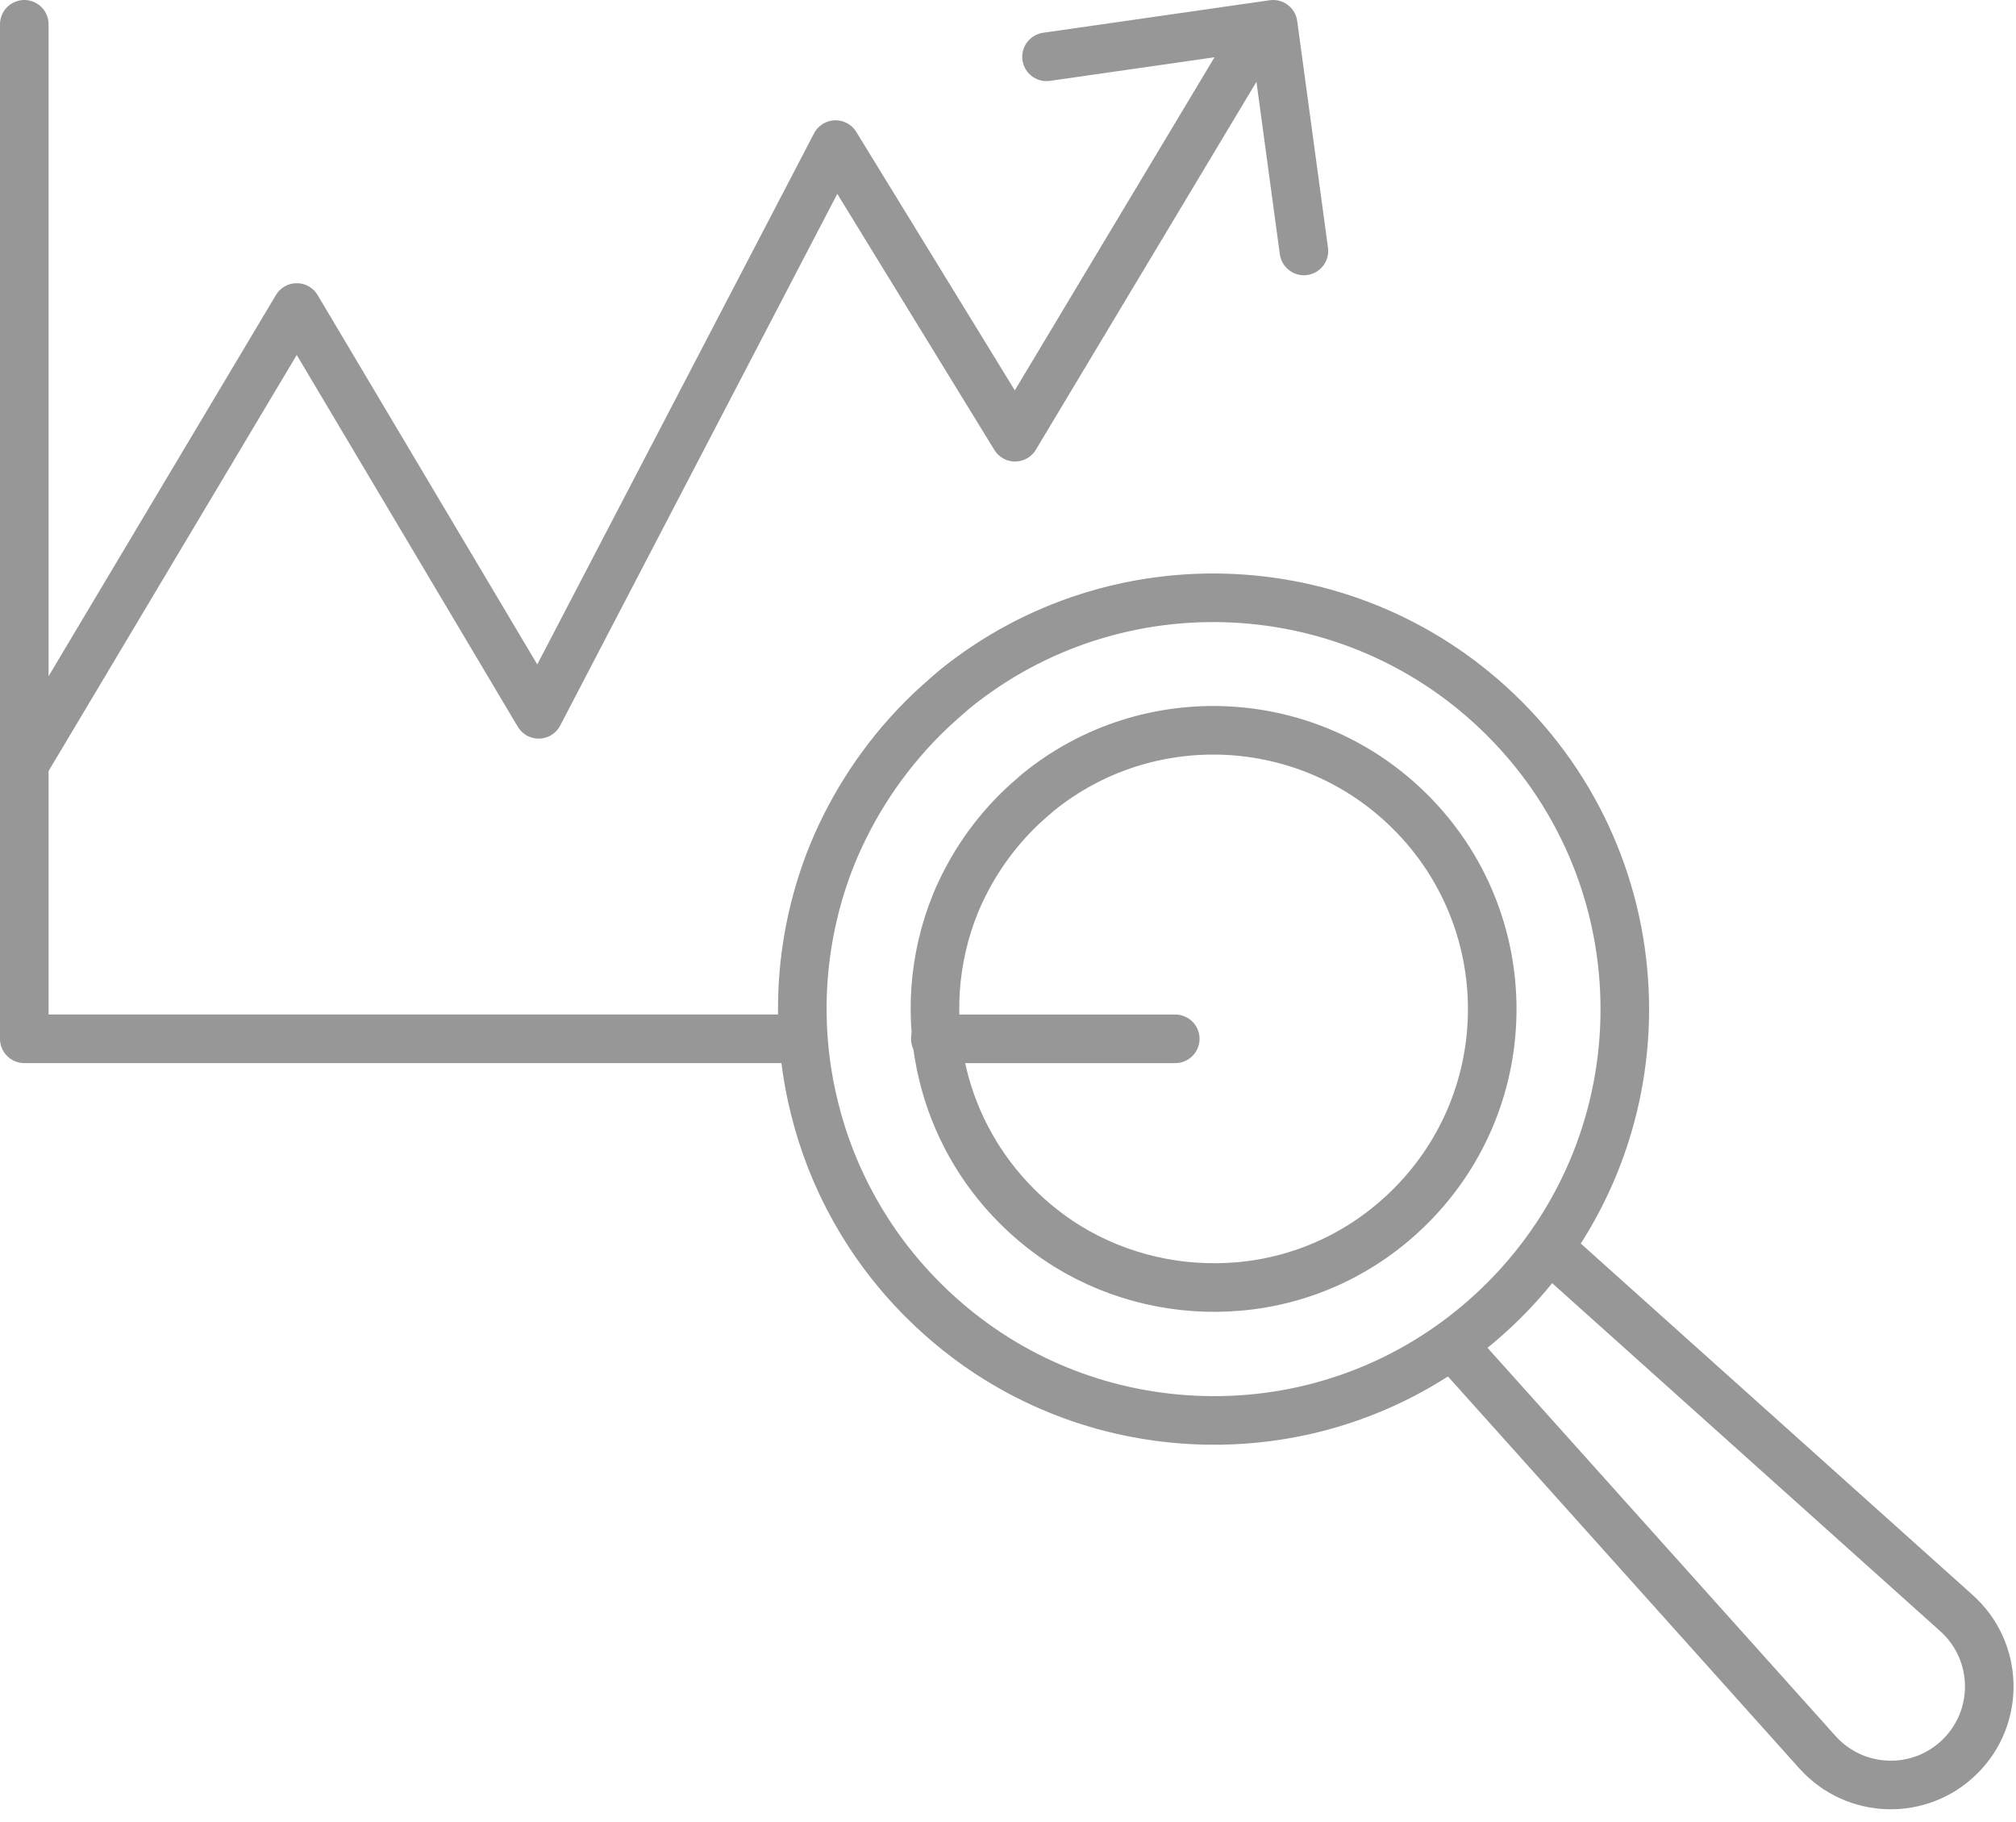 <svg width="83" height="75" viewBox="0 0 83 75" fill="none" xmlns="http://www.w3.org/2000/svg">
<path d="M61.936 29.574C68.543 36.181 68.552 46.895 61.936 53.511C59.024 56.423 55.321 58.059 51.528 58.4C47.932 58.724 44.238 57.915 41.056 55.938C39.969 55.264 38.944 54.455 38 53.511C35.735 51.246 34.243 48.495 33.533 45.61C32.67 42.149 32.922 38.473 34.279 35.138C35.115 33.116 36.346 31.219 37.991 29.565C38.413 29.143 38.854 28.756 39.303 28.37C45.955 22.977 55.743 23.381 61.936 29.574Z" stroke="#979797" stroke-width="2" stroke-linecap="round" stroke-linejoin="round"/>
<path d="M58.076 33.43C62.552 37.906 62.561 45.16 58.076 49.645C56.099 51.623 53.591 52.728 51.02 52.953C48.584 53.169 46.086 52.62 43.928 51.29C43.191 50.831 42.499 50.283 41.861 49.645C40.324 48.108 39.317 46.247 38.832 44.288C38.248 41.942 38.418 39.452 39.335 37.196C39.901 35.83 40.737 34.535 41.852 33.421C42.139 33.133 42.436 32.873 42.742 32.612C47.245 28.954 53.879 29.232 58.076 33.43Z" stroke="#979797" stroke-width="2" stroke-linecap="round" stroke-linejoin="round"/>
<path d="M63.938 51.506L80.549 66.4C82.284 67.955 82.356 70.642 80.711 72.287C79.066 73.932 76.379 73.86 74.824 72.125L59.93 55.515" stroke="#979797" stroke-width="2" stroke-linecap="round" stroke-linejoin="round"/>
<path d="M1 1V42.76H33.026" stroke="#979797" stroke-width="2" stroke-linecap="round" stroke-linejoin="round"/>
<path d="M51.524 1.764L41.79 17.997L34.401 5.952L22.177 29.403L12.218 12.658L1 31.462" stroke="#979797" stroke-width="2" stroke-linecap="round" stroke-linejoin="round"/>
<path d="M43.086 2.339L52.416 1L53.683 10.33" stroke="#979797" stroke-width="2" stroke-linecap="round" stroke-linejoin="round"/>
<path d="M38.508 42.761H48.386" stroke="#979797" stroke-width="2" stroke-linecap="round" stroke-linejoin="round"/>
</svg>
